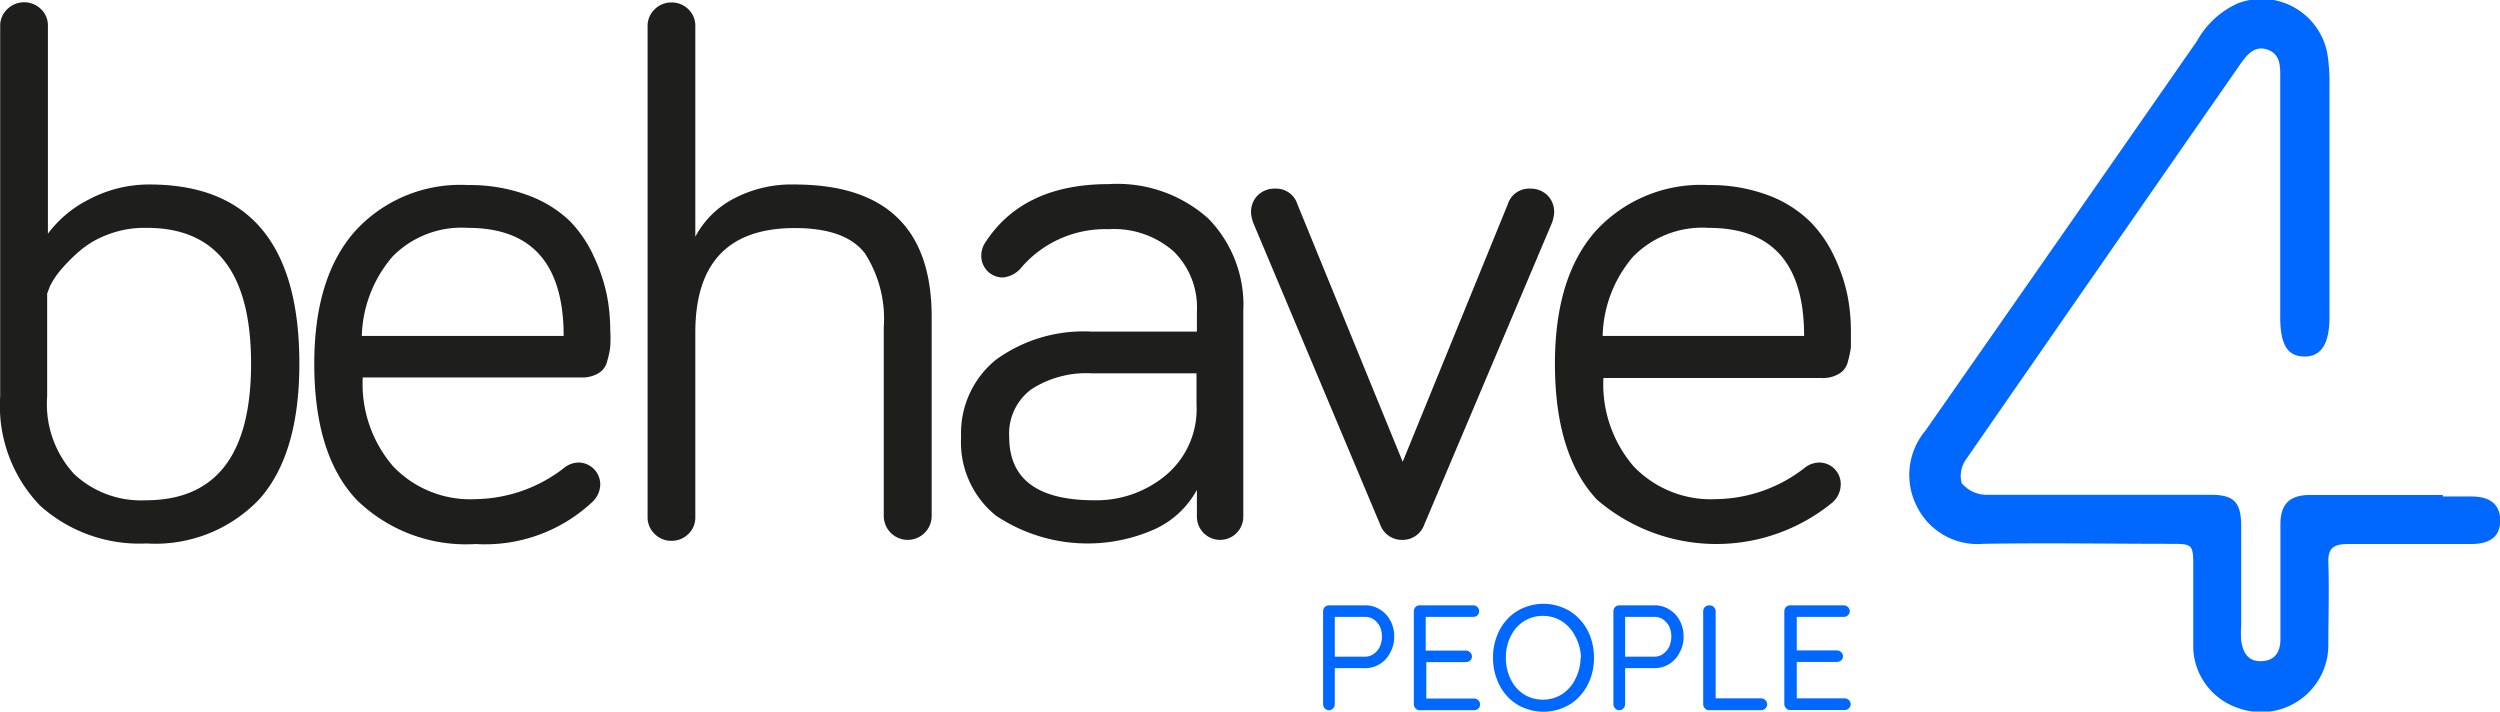 <svg id="Capa_1" data-name="Capa 1" xmlns="http://www.w3.org/2000/svg" viewBox="0 0 132.53 37.72"><defs><style>.cls-1{fill:#1e1e1c;}.cls-2{fill:#0068ff;}</style></defs><path class="cls-1" d="M26.42,50.06q7.95,0,7.95,9.5,0,4.78-2.1,7.16a7.6,7.6,0,0,1-6,2.37,7.88,7.88,0,0,1-5.64-2,7.62,7.62,0,0,1-2.12-5.8V41.67a1.21,1.21,0,0,1,.38-.91,1.28,1.28,0,0,1,1.78,0,1.2,1.2,0,0,1,.37.91v11a6.13,6.13,0,0,1,2.18-1.82A6.79,6.79,0,0,1,26.42,50.06ZM21,55.84V61.3a5.47,5.47,0,0,0,1.43,4.11,5.18,5.18,0,0,0,3.8,1.39q5.58,0,5.58-7.24t-5.58-7.2a5.36,5.36,0,0,0-2,.35,4.86,4.86,0,0,0-1.5.87,8.54,8.54,0,0,0-1,1,4.19,4.19,0,0,0-.58.87Z" transform="translate(-18.5 -40.28)"/><path class="cls-1" d="M35.16,59.56q0-4.56,2.14-7a7.54,7.54,0,0,1,6-2.47,8.81,8.81,0,0,1,3.21.55A6.35,6.35,0,0,1,48.71,52,6.6,6.6,0,0,1,50,53.92a9,9,0,0,1,.67,2,9.64,9.64,0,0,1,.18,1.84,7.15,7.15,0,0,1,0,.91,4.64,4.64,0,0,1-.16.75,1,1,0,0,1-.47.65,1.68,1.68,0,0,1-.91.22H37.73A6.68,6.68,0,0,0,39.34,65a5.64,5.64,0,0,0,4.37,1.74,7.81,7.81,0,0,0,4.75-1.7,1.24,1.24,0,0,1,.71-.24A1.16,1.16,0,0,1,50.32,66a1.31,1.31,0,0,1-.44.91,8.32,8.32,0,0,1-6.17,2.21,8.28,8.28,0,0,1-6.31-2.35Q35.16,64.39,35.16,59.56Zm13.22-1.47q0-5.73-5.07-5.73a5.13,5.13,0,0,0-4,1.52,6.74,6.74,0,0,0-1.63,4.21Z" transform="translate(-18.5 -40.28)"/><path class="cls-1" d="M60.61,50.06q7.27,0,7.28,7V67.63a1.27,1.27,0,1,1-2.54,0v-10a6.41,6.41,0,0,0-1-3.92c-.69-.9-1.93-1.34-3.72-1.34-3.51,0-5.27,1.84-5.27,5.54v9.77a1.2,1.2,0,0,1-.37.91,1.25,1.25,0,0,1-.89.36,1.23,1.23,0,0,1-.89-.36,1.21,1.21,0,0,1-.38-.91v-26a1.21,1.21,0,0,1,.38-.91,1.23,1.23,0,0,1,.89-.36,1.25,1.25,0,0,1,.89.36,1.2,1.2,0,0,1,.37.91V52.83a4.83,4.83,0,0,1,2-2A6.54,6.54,0,0,1,60.61,50.06Z" transform="translate(-18.5 -40.28)"/><path class="cls-1" d="M77.26,52.43a5.87,5.87,0,0,0-4.59,2,1.44,1.44,0,0,1-1,.56,1.14,1.14,0,0,1-1.15-1.15,1.24,1.24,0,0,1,.19-.67q2-3.13,6.57-3.13a7.24,7.24,0,0,1,5.27,1.82,6.55,6.55,0,0,1,1.86,4.91V67.67a1.23,1.23,0,1,1-2.46,0V66.25a4.83,4.83,0,0,1-2.25,2.09,8.74,8.74,0,0,1-8.41-.73,5,5,0,0,1-1.84-4.17,5,5,0,0,1,1.86-4.1,7.9,7.9,0,0,1,5.06-1.48h5.58V56.79a4.16,4.16,0,0,0-1.24-3.19A4.8,4.8,0,0,0,77.26,52.43ZM76.51,66.8a5.74,5.74,0,0,0,3.82-1.35,4.57,4.57,0,0,0,1.6-3.72V60.07H76.35a5.36,5.36,0,0,0-3.18.85A2.92,2.92,0,0,0,72,63.44Q72,66.8,76.51,66.8Z" transform="translate(-18.5 -40.28)"/><path class="cls-1" d="M92.86,68.9a1.22,1.22,0,0,1-1.19-.8l-6.73-16a1.88,1.88,0,0,1-.12-.56,1.24,1.24,0,0,1,.36-.91,1.26,1.26,0,0,1,.91-.35,1.18,1.18,0,0,1,1.19.83l5.58,13.65,5.57-13.65a1.18,1.18,0,0,1,1.19-.83,1.26,1.26,0,0,1,.91.35,1.24,1.24,0,0,1,.36.91,1.88,1.88,0,0,1-.12.56L94,68.1A1.21,1.21,0,0,1,92.86,68.9Z" transform="translate(-18.5 -40.28)"/><path class="cls-1" d="M100.93,59.56q0-4.56,2.13-7a7.56,7.56,0,0,1,6-2.47,8.75,8.75,0,0,1,3.2.55,6.3,6.3,0,0,1,2.2,1.39,6.6,6.6,0,0,1,1.31,1.92,9,9,0,0,1,.67,2,9.64,9.64,0,0,1,.18,1.84c0,.39,0,.7,0,.91a6,6,0,0,1-.16.75,1,1,0,0,1-.48.65,1.66,1.66,0,0,1-.91.22H103.5A6.67,6.67,0,0,0,105.1,65a5.66,5.66,0,0,0,4.37,1.74,7.77,7.77,0,0,0,4.75-1.7,1.29,1.29,0,0,1,.72-.24A1.14,1.14,0,0,1,116.08,66a1.29,1.29,0,0,1-.43.91,9.7,9.7,0,0,1-12.49-.14Q100.93,64.39,100.93,59.56Zm13.21-1.47c0-3.82-1.68-5.73-5.06-5.73a5.14,5.14,0,0,0-4,1.52,6.68,6.68,0,0,0-1.62,4.21Z" transform="translate(-18.5 -40.28)"/><path class="cls-2" d="M148,66.6h1.53c1,0,1.51.45,1.51,1.27s-.49,1.24-1.53,1.25c-4,0-2.53,0-6.53,0-.78,0-1.08.22-1.05,1,.05,1.43,0,2.85,0,4.28a3.56,3.56,0,0,1-4.79,3.41,3.48,3.48,0,0,1-2.37-3.12c0-1.45,0-2.91,0-4.37,0-1.21-.05-1.21-1.23-1.21-3.31,0-6.61-.06-9.92,0a3.58,3.58,0,0,1-3.51-2,3.65,3.65,0,0,1,.46-4q7.21-10.32,14.4-20.66a4.64,4.64,0,0,1,2.18-2,3.54,3.54,0,0,1,4.75,2.82,10,10,0,0,1,.09,1.55c0,4.09,0,8.19,0,12.28,0,1.4-.44,2.09-1.33,2.08s-1.28-.61-1.28-2.1c0-4.25,0-8.5,0-12.74,0-.59,0-1.19-.68-1.43s-1.09.28-1.45.79q-7.26,10.44-14.51,20.91a1.52,1.52,0,0,0-.25,1.28,1.73,1.73,0,0,0,1.27.62c4,0,7.94,0,11.92,0,1.23,0,1.62.37,1.63,1.63,0,1.76,0,3.51,0,5.27a5.58,5.58,0,0,0,0,.82c.09.63.35,1.13,1.08,1.1s1-.51,1-1.17c0-1.42,0-2.85,0-4.27,0-.61,0-1.22,0-1.82,0-1.08.5-1.55,1.57-1.55H148Z" transform="translate(-18.5 -40.28)"/><path class="cls-2" d="M90.87,72.37a1.39,1.39,0,0,1,.78.22,1.46,1.46,0,0,1,.55.58,1.73,1.73,0,0,1,.21.85,1.7,1.7,0,0,1-.21.85,1.47,1.47,0,0,1-1.33.83H89.26l0-.1v2a.32.32,0,0,1-.09.23.29.29,0,0,1-.44,0,.32.32,0,0,1-.09-.23V72.69a.33.33,0,0,1,.09-.23.32.32,0,0,1,.23-.09Zm0,2.72a.75.75,0,0,0,.46-.15,1,1,0,0,0,.32-.38,1.41,1.41,0,0,0,.11-.54,1.29,1.29,0,0,0-.11-.53,1.14,1.14,0,0,0-.32-.37.81.81,0,0,0-.46-.14H89.26l0-.08v2.27l0-.08Z" transform="translate(-18.5 -40.28)"/><path class="cls-2" d="M93.76,72.37h2.83a.32.32,0,0,1,.23.09.29.29,0,0,1,.09.22.28.28,0,0,1-.09.22.31.31,0,0,1-.23.08H94l.08-.13v2L94,74.77h2.2a.32.32,0,0,1,.23.09.29.29,0,0,1,0,.44.36.36,0,0,1-.23.08H94.05l.06-.07v2.06l0-.06h2.53a.32.32,0,0,1,.23.09.33.33,0,0,1,.09.22.29.29,0,0,1-.09.22.32.32,0,0,1-.23.09H93.76a.27.27,0,0,1-.22-.1.32.32,0,0,1-.09-.23V72.69a.33.33,0,0,1,.09-.23A.29.29,0,0,1,93.76,72.37Z" transform="translate(-18.5 -40.28)"/><path class="cls-2" d="M103,75.15a3.15,3.15,0,0,1-.2,1.13,2.73,2.73,0,0,1-.56.91,2.35,2.35,0,0,1-.85.6,2.71,2.71,0,0,1-2.14,0,2.43,2.43,0,0,1-.85-.6,2.7,2.7,0,0,1-.55-.91,3,3,0,0,1-.2-1.13,3,3,0,0,1,.2-1.14,2.66,2.66,0,0,1,.55-.9,2.43,2.43,0,0,1,.85-.6,2.71,2.71,0,0,1,2.14,0,2.35,2.35,0,0,1,.85.6,2.68,2.68,0,0,1,.56.9A3.25,3.25,0,0,1,103,75.15Zm-.69,0A2.5,2.5,0,0,0,102,74a2,2,0,0,0-.71-.79,1.85,1.85,0,0,0-1-.28,1.87,1.87,0,0,0-1,.28,1.92,1.92,0,0,0-.7.79,2.5,2.5,0,0,0-.26,1.15,2.53,2.53,0,0,0,.26,1.15,1.92,1.92,0,0,0,.7.79,1.87,1.87,0,0,0,1,.28,1.85,1.85,0,0,0,1-.28,2,2,0,0,0,.71-.79A2.52,2.52,0,0,0,102.29,75.15Z" transform="translate(-18.5 -40.28)"/><path class="cls-2" d="M106.21,72.37a1.39,1.39,0,0,1,.78.22,1.46,1.46,0,0,1,.55.58,1.73,1.73,0,0,1,.21.85,1.7,1.7,0,0,1-.21.85,1.47,1.47,0,0,1-1.33.83H104.6l.05-.1v2a.32.32,0,0,1-.09.23.29.29,0,0,1-.44,0,.32.32,0,0,1-.09-.23V72.69a.33.33,0,0,1,.09-.23.32.32,0,0,1,.23-.09Zm0,2.72a.75.75,0,0,0,.46-.15,1,1,0,0,0,.32-.38,1.41,1.41,0,0,0,.11-.54,1.29,1.29,0,0,0-.11-.53,1.14,1.14,0,0,0-.32-.37.81.81,0,0,0-.46-.14H104.6l.05-.08v2.27l-.05-.08Z" transform="translate(-18.5 -40.28)"/><path class="cls-2" d="M111.85,77.3a.32.32,0,0,1,.23.09.33.33,0,0,1,.1.23.3.3,0,0,1-.1.22.32.32,0,0,1-.23.09H109.1a.27.27,0,0,1-.22-.1.32.32,0,0,1-.09-.23V72.69a.33.33,0,0,1,.09-.23.32.32,0,0,1,.24-.09.32.32,0,0,1,.23.09.34.34,0,0,1,.1.23v4.75l-.16-.14Z" transform="translate(-18.5 -40.28)"/><path class="cls-2" d="M113.4,72.37h2.83a.32.32,0,0,1,.23.09.3.3,0,0,1,.1.22.29.29,0,0,1-.1.22.31.31,0,0,1-.23.08h-2.56l.08-.13v2l-.08-.09h2.2a.32.32,0,0,1,.23.09.29.29,0,0,1,0,.44.36.36,0,0,1-.23.08h-2.18l.06-.07v2.06l0-.06h2.53a.32.32,0,0,1,.23.09.34.34,0,0,1,.1.22.3.3,0,0,1-.1.22.32.32,0,0,1-.23.09H113.4a.27.27,0,0,1-.22-.1.32.32,0,0,1-.09-.23V72.69a.33.33,0,0,1,.09-.23A.29.29,0,0,1,113.4,72.37Z" transform="translate(-18.5 -40.28)"/></svg>